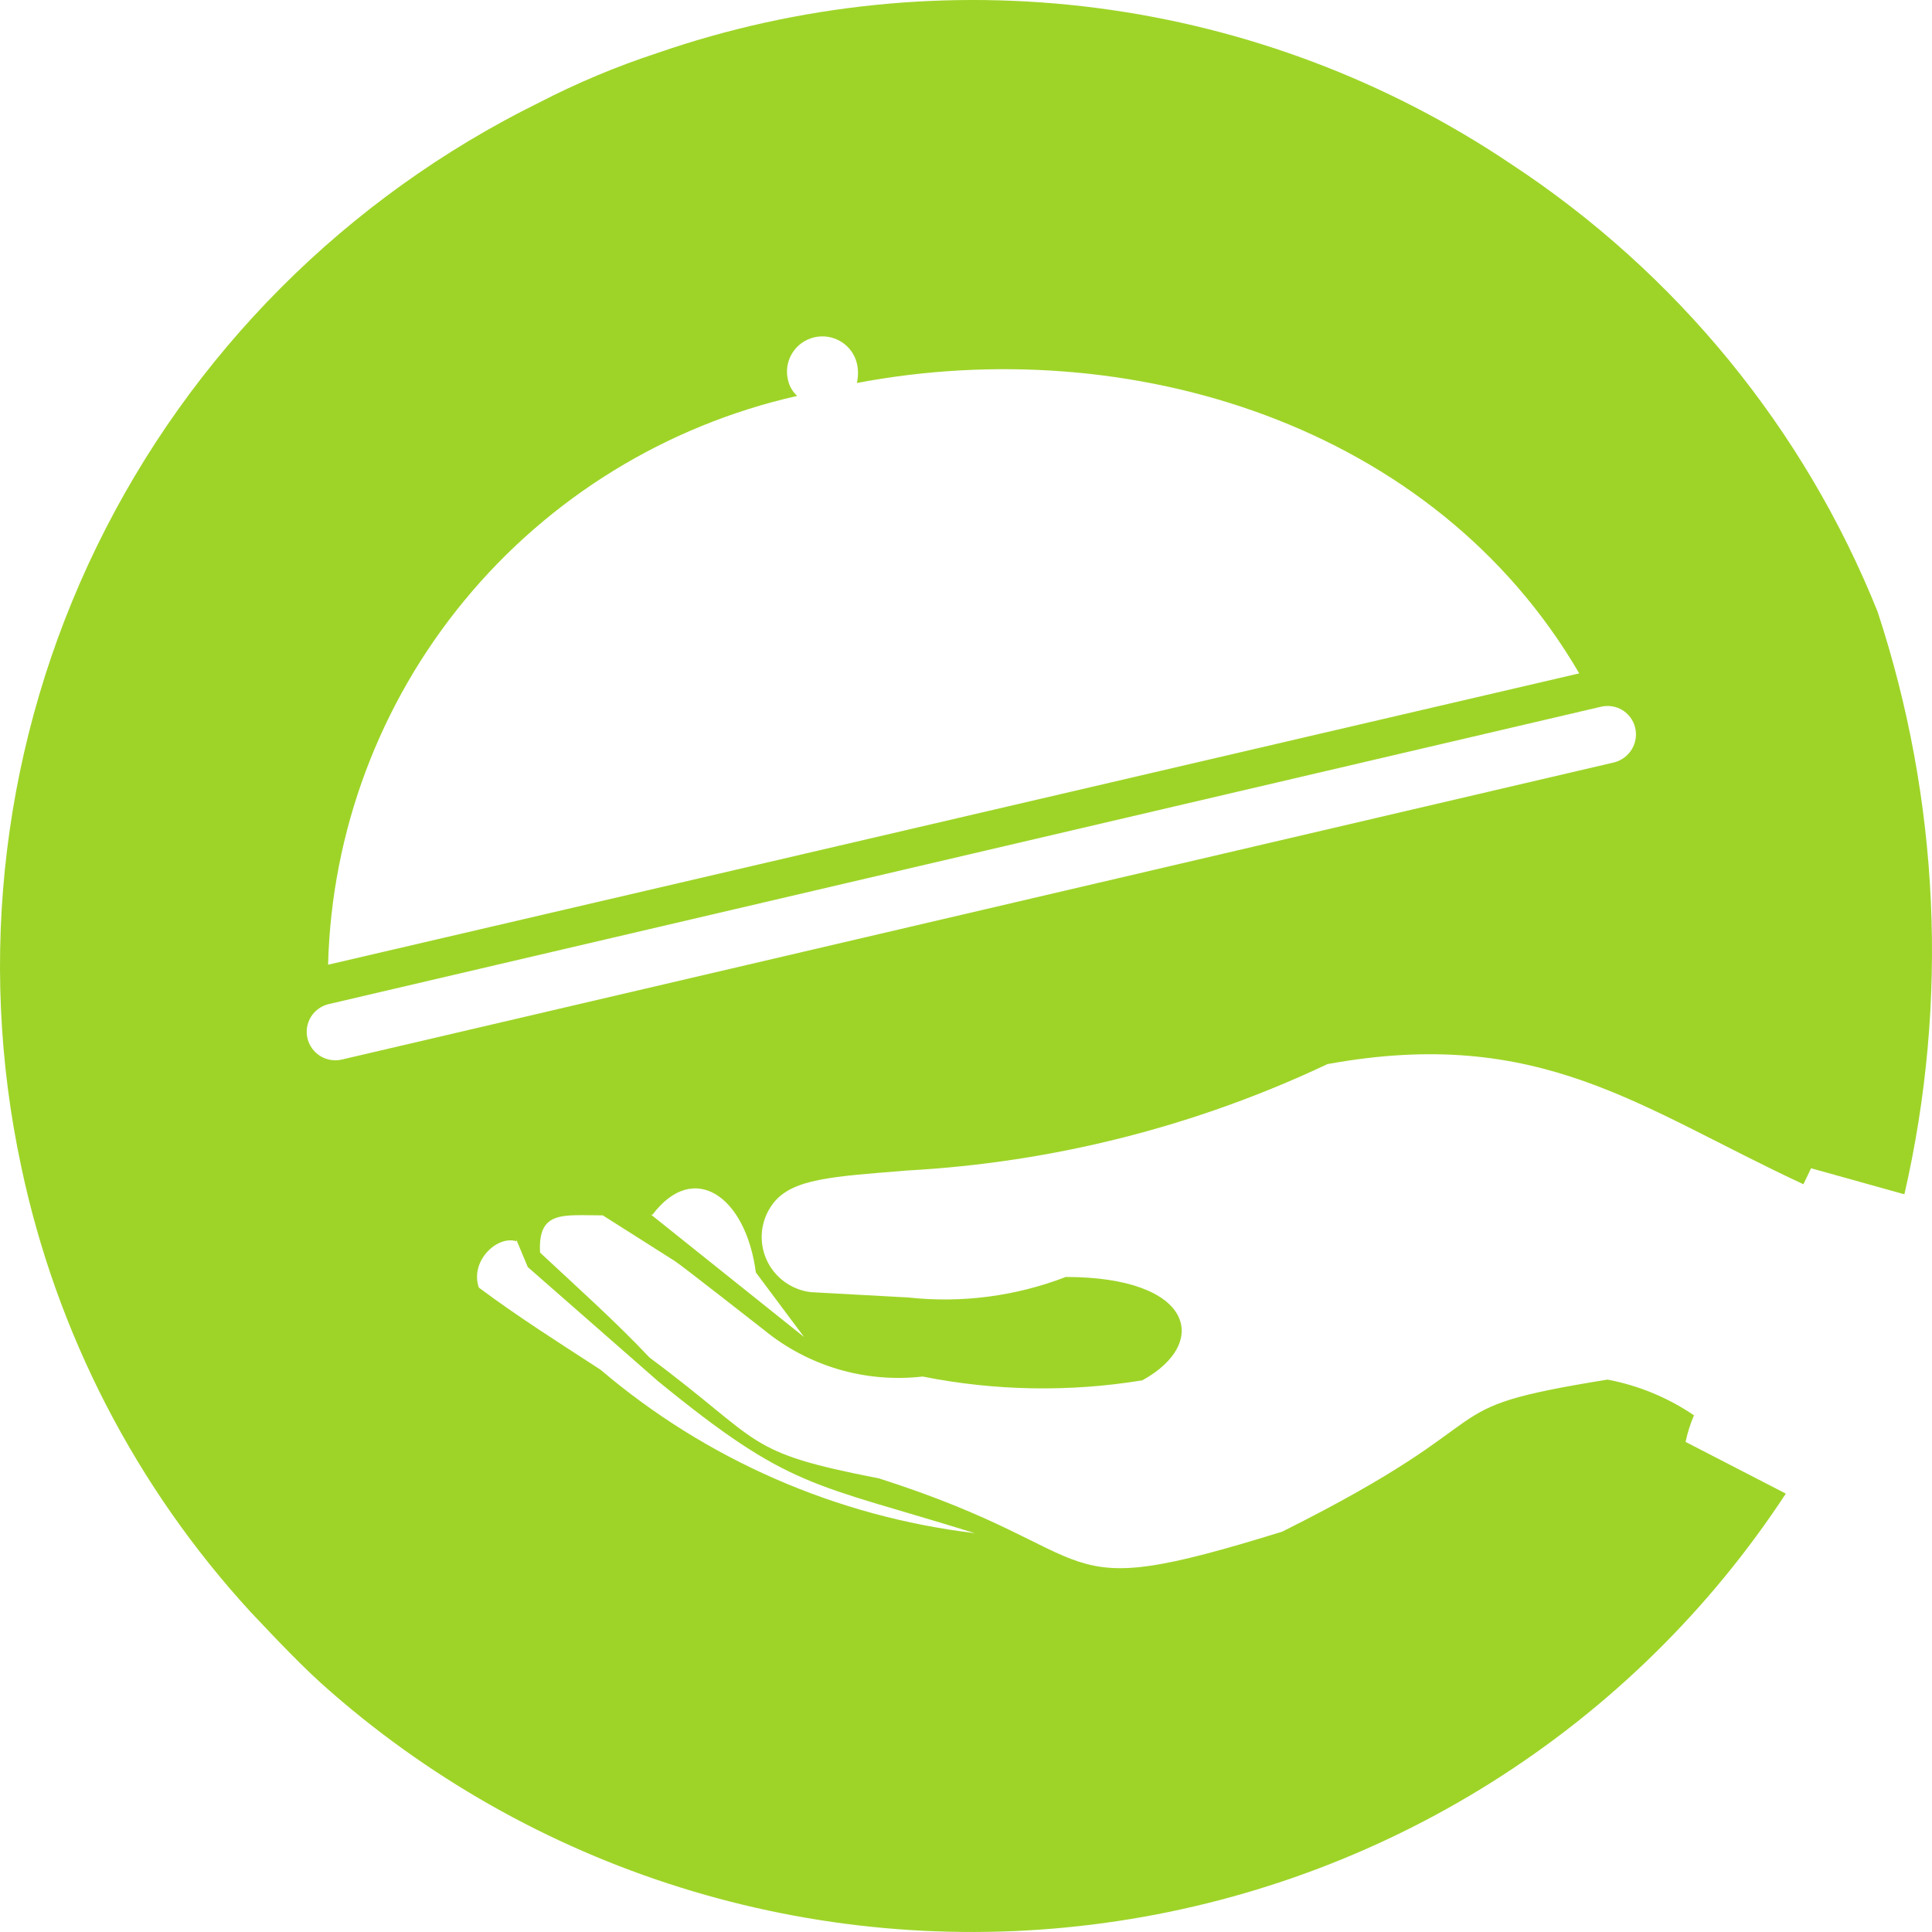 <?xml version="1.0" encoding="UTF-8"?> <svg xmlns="http://www.w3.org/2000/svg" width="67" height="67" viewBox="0 0 67 67" fill="none"><g clip-path="url(#clip0_938_2)"><path fill-rule="evenodd" clip-rule="evenodd" d="M66.017 41.41L62.806 40.514L62.541 41.068C56.862 38.431 53.412 35.558 46.035 36.902C41.459 39.065 36.501 40.319 31.44 40.593C28.919 40.804 27.459 40.857 26.796 41.753C26.594 42.024 26.467 42.343 26.427 42.678C26.388 43.013 26.438 43.352 26.573 43.662C26.707 43.971 26.921 44.241 27.193 44.442C27.465 44.644 27.786 44.771 28.123 44.811L31.493 44.995C33.346 45.198 35.221 44.954 36.96 44.284C41.391 44.284 41.975 46.577 39.613 47.869C37.087 48.282 34.507 48.237 31.997 47.737C31.02 47.849 30.03 47.765 29.086 47.489C28.142 47.212 27.264 46.75 26.504 46.129C26.504 46.129 23.612 43.862 23.399 43.73C23.187 43.598 20.905 42.148 20.905 42.148C19.525 42.148 18.649 41.964 18.729 43.44C20.003 44.626 21.383 45.865 22.524 47.078C26.531 50.057 25.735 50.347 30.485 51.27C38.738 53.906 36.057 55.725 44.469 53.115C52.749 48.976 49.22 48.897 55.748 47.843C56.822 48.047 57.843 48.468 58.746 49.082C58.618 49.379 58.52 49.688 58.454 50.004L61.931 51.797C59.297 55.816 55.825 59.225 51.749 61.794C47.674 64.363 43.09 66.031 38.308 66.686C33.527 67.341 28.659 66.968 24.036 65.59C19.412 64.213 15.141 61.864 11.511 58.704C10.529 57.86 9.574 56.832 8.698 55.909C4.703 51.559 1.954 46.225 0.737 40.461C-0.818 33.201 0.103 25.633 3.356 18.951C6.609 12.268 12.008 6.852 18.702 3.554C20.016 2.875 21.383 2.302 22.789 1.841C27.686 0.146 32.914 -0.389 38.056 0.279C43.197 0.948 48.111 2.8 52.404 5.69C58.136 9.457 62.571 14.875 65.115 21.217C67.26 27.74 67.581 34.72 66.044 41.41H66.017ZM11.405 34.82L55.509 24.512C55.634 24.481 55.765 24.474 55.893 24.493C56.021 24.512 56.144 24.555 56.255 24.621C56.366 24.688 56.462 24.775 56.539 24.878C56.616 24.982 56.672 25.099 56.703 25.224C56.768 25.479 56.729 25.749 56.595 25.976C56.461 26.203 56.242 26.369 55.986 26.437L11.856 36.744C11.729 36.774 11.597 36.778 11.468 36.757C11.339 36.736 11.216 36.689 11.105 36.621C10.994 36.552 10.898 36.463 10.822 36.357C10.746 36.252 10.691 36.132 10.662 36.006C10.632 35.88 10.628 35.749 10.649 35.621C10.671 35.493 10.717 35.37 10.786 35.26C10.855 35.15 10.945 35.054 11.051 34.979C11.158 34.903 11.278 34.849 11.405 34.82ZM11.405 33.449L54.766 23.352C49.724 14.706 39.162 11.489 29.715 13.282C29.768 13.057 29.768 12.822 29.715 12.597C29.638 12.282 29.438 12.011 29.159 11.843C28.88 11.675 28.546 11.623 28.229 11.7C27.912 11.777 27.639 11.976 27.47 12.253C27.301 12.53 27.249 12.862 27.327 13.177C27.373 13.389 27.484 13.583 27.645 13.73C23.114 14.754 19.054 17.248 16.109 20.819C13.163 24.39 11.498 28.834 11.378 33.449H11.405ZM17.906 42.992L18.304 43.941L22.816 47.895C27.433 51.665 28.123 51.401 33.802 53.168C29.008 52.593 24.492 50.621 20.825 47.5C19.366 46.551 17.986 45.681 16.606 44.653C16.288 43.73 17.243 42.834 17.906 43.045V42.992ZM22.577 42.122L27.884 46.366L26.212 44.126C25.867 41.489 24.063 40.224 22.63 42.122H22.577Z" fill="#9ED428"></path></g><defs><clipPath id="clip0_938_2"><rect width="67" height="67" fill="white"></rect></clipPath></defs></svg> 